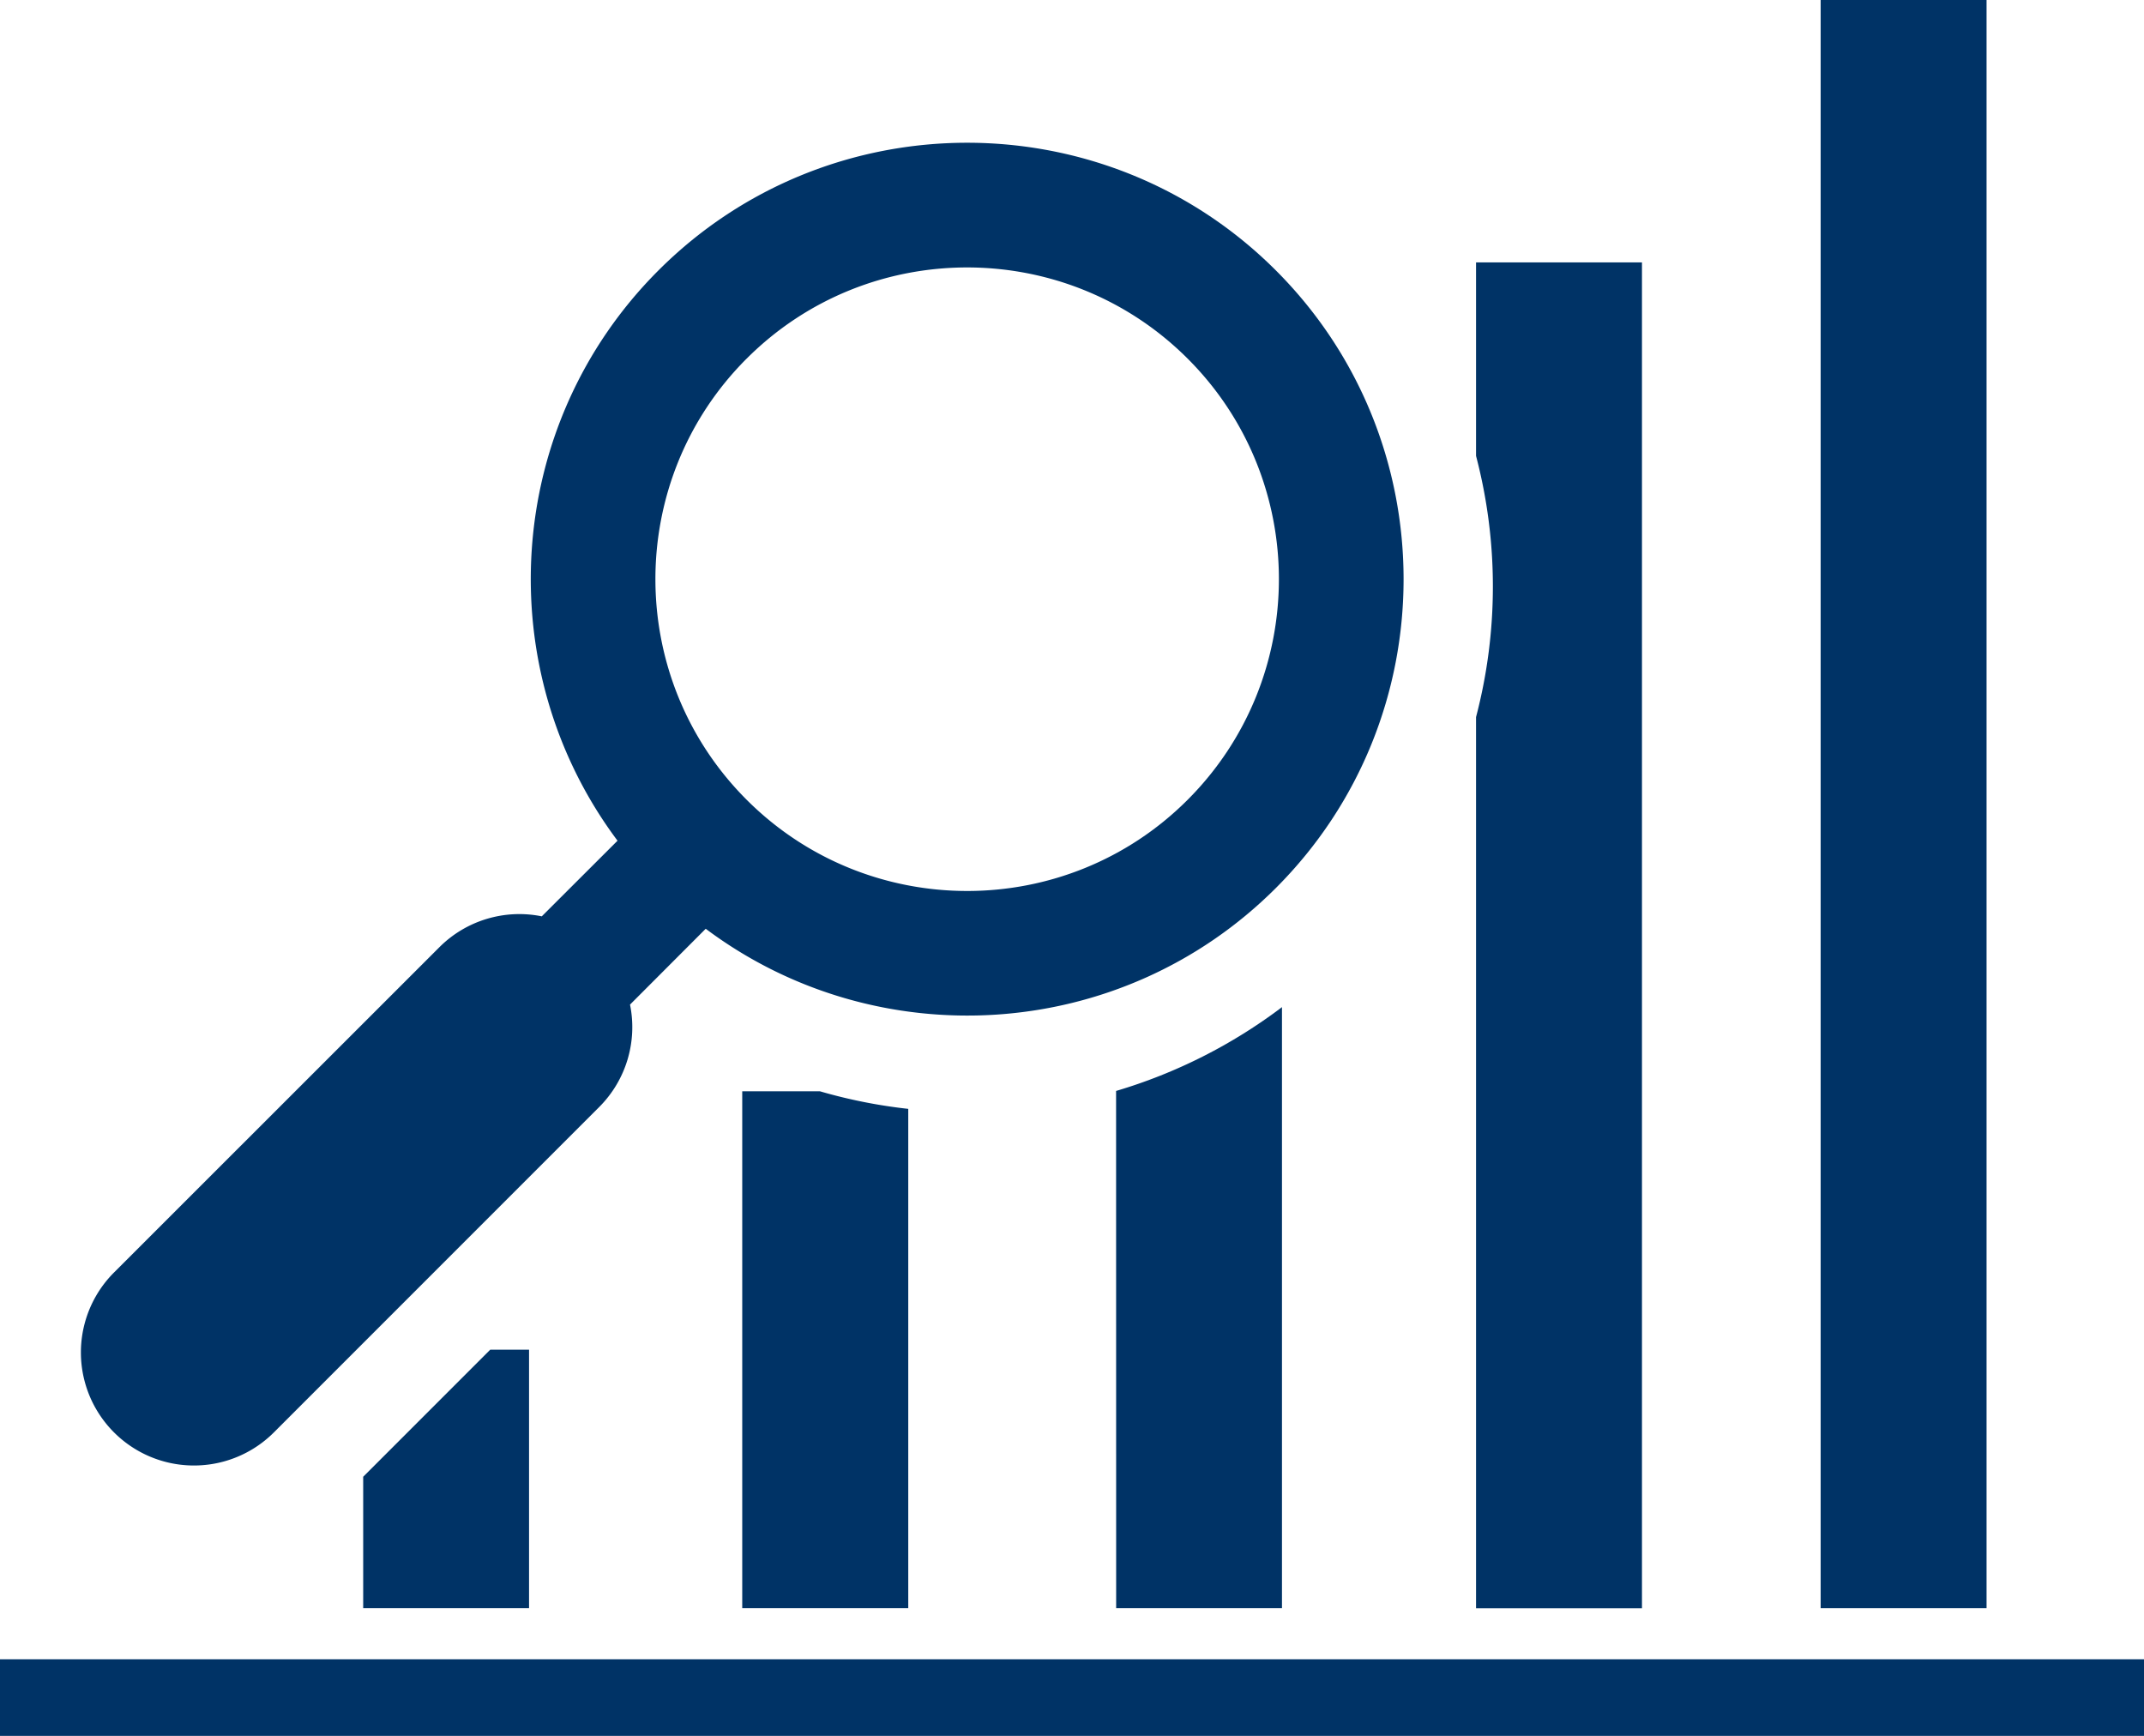 <svg xmlns="http://www.w3.org/2000/svg" viewBox="0 0 946.59 766.3"><defs><style>.cls-1{fill:#036;}</style></defs><title>analysis</title><g id="Layer_2" data-name="Layer 2"><g id="Object"><rect class="cls-1" y="732.49" width="946.59" height="33.81"/><path class="cls-1" d="M120.93,632.33,264.53,488.72a49.87,49.87,0,0,0,13.63-45.24L311.58,410C387,466.52,494.76,460.53,563.32,392c75.16-75.16,75.16-197.45,0-272.61s-197.47-75.17-272.63,0c-68.54,68.55-74.55,176.28-18.05,251.74L239.2,404.52A49.94,49.94,0,0,0,194,418.14L50.34,561.74a49.91,49.91,0,0,0,70.59,70.59Zm208.71-474c53.68-53.69,141-53.69,194.73,0s53.67,141,0,194.72-141.05,53.69-194.73,0S275.93,212,329.64,158.32Z"/><rect class="cls-1" x="803.83" width="73.25" height="709.95"/><path class="cls-1" d="M724.94,115.85H651.68v85.4a227.3,227.3,0,0,1,0,115.32V710h73.26Z"/><path class="cls-1" d="M492.79,709.95H566V444.6a229.6,229.6,0,0,1-73.24,37Z"/><path class="cls-1" d="M327.7,709.95H401V489.51a229.63,229.63,0,0,1-39-7.76H327.7Z"/><polygon class="cls-1" points="160.35 709.95 233.58 709.95 233.58 595.83 216.43 595.83 160.35 651.92 160.35 709.95"/></g></g></svg>